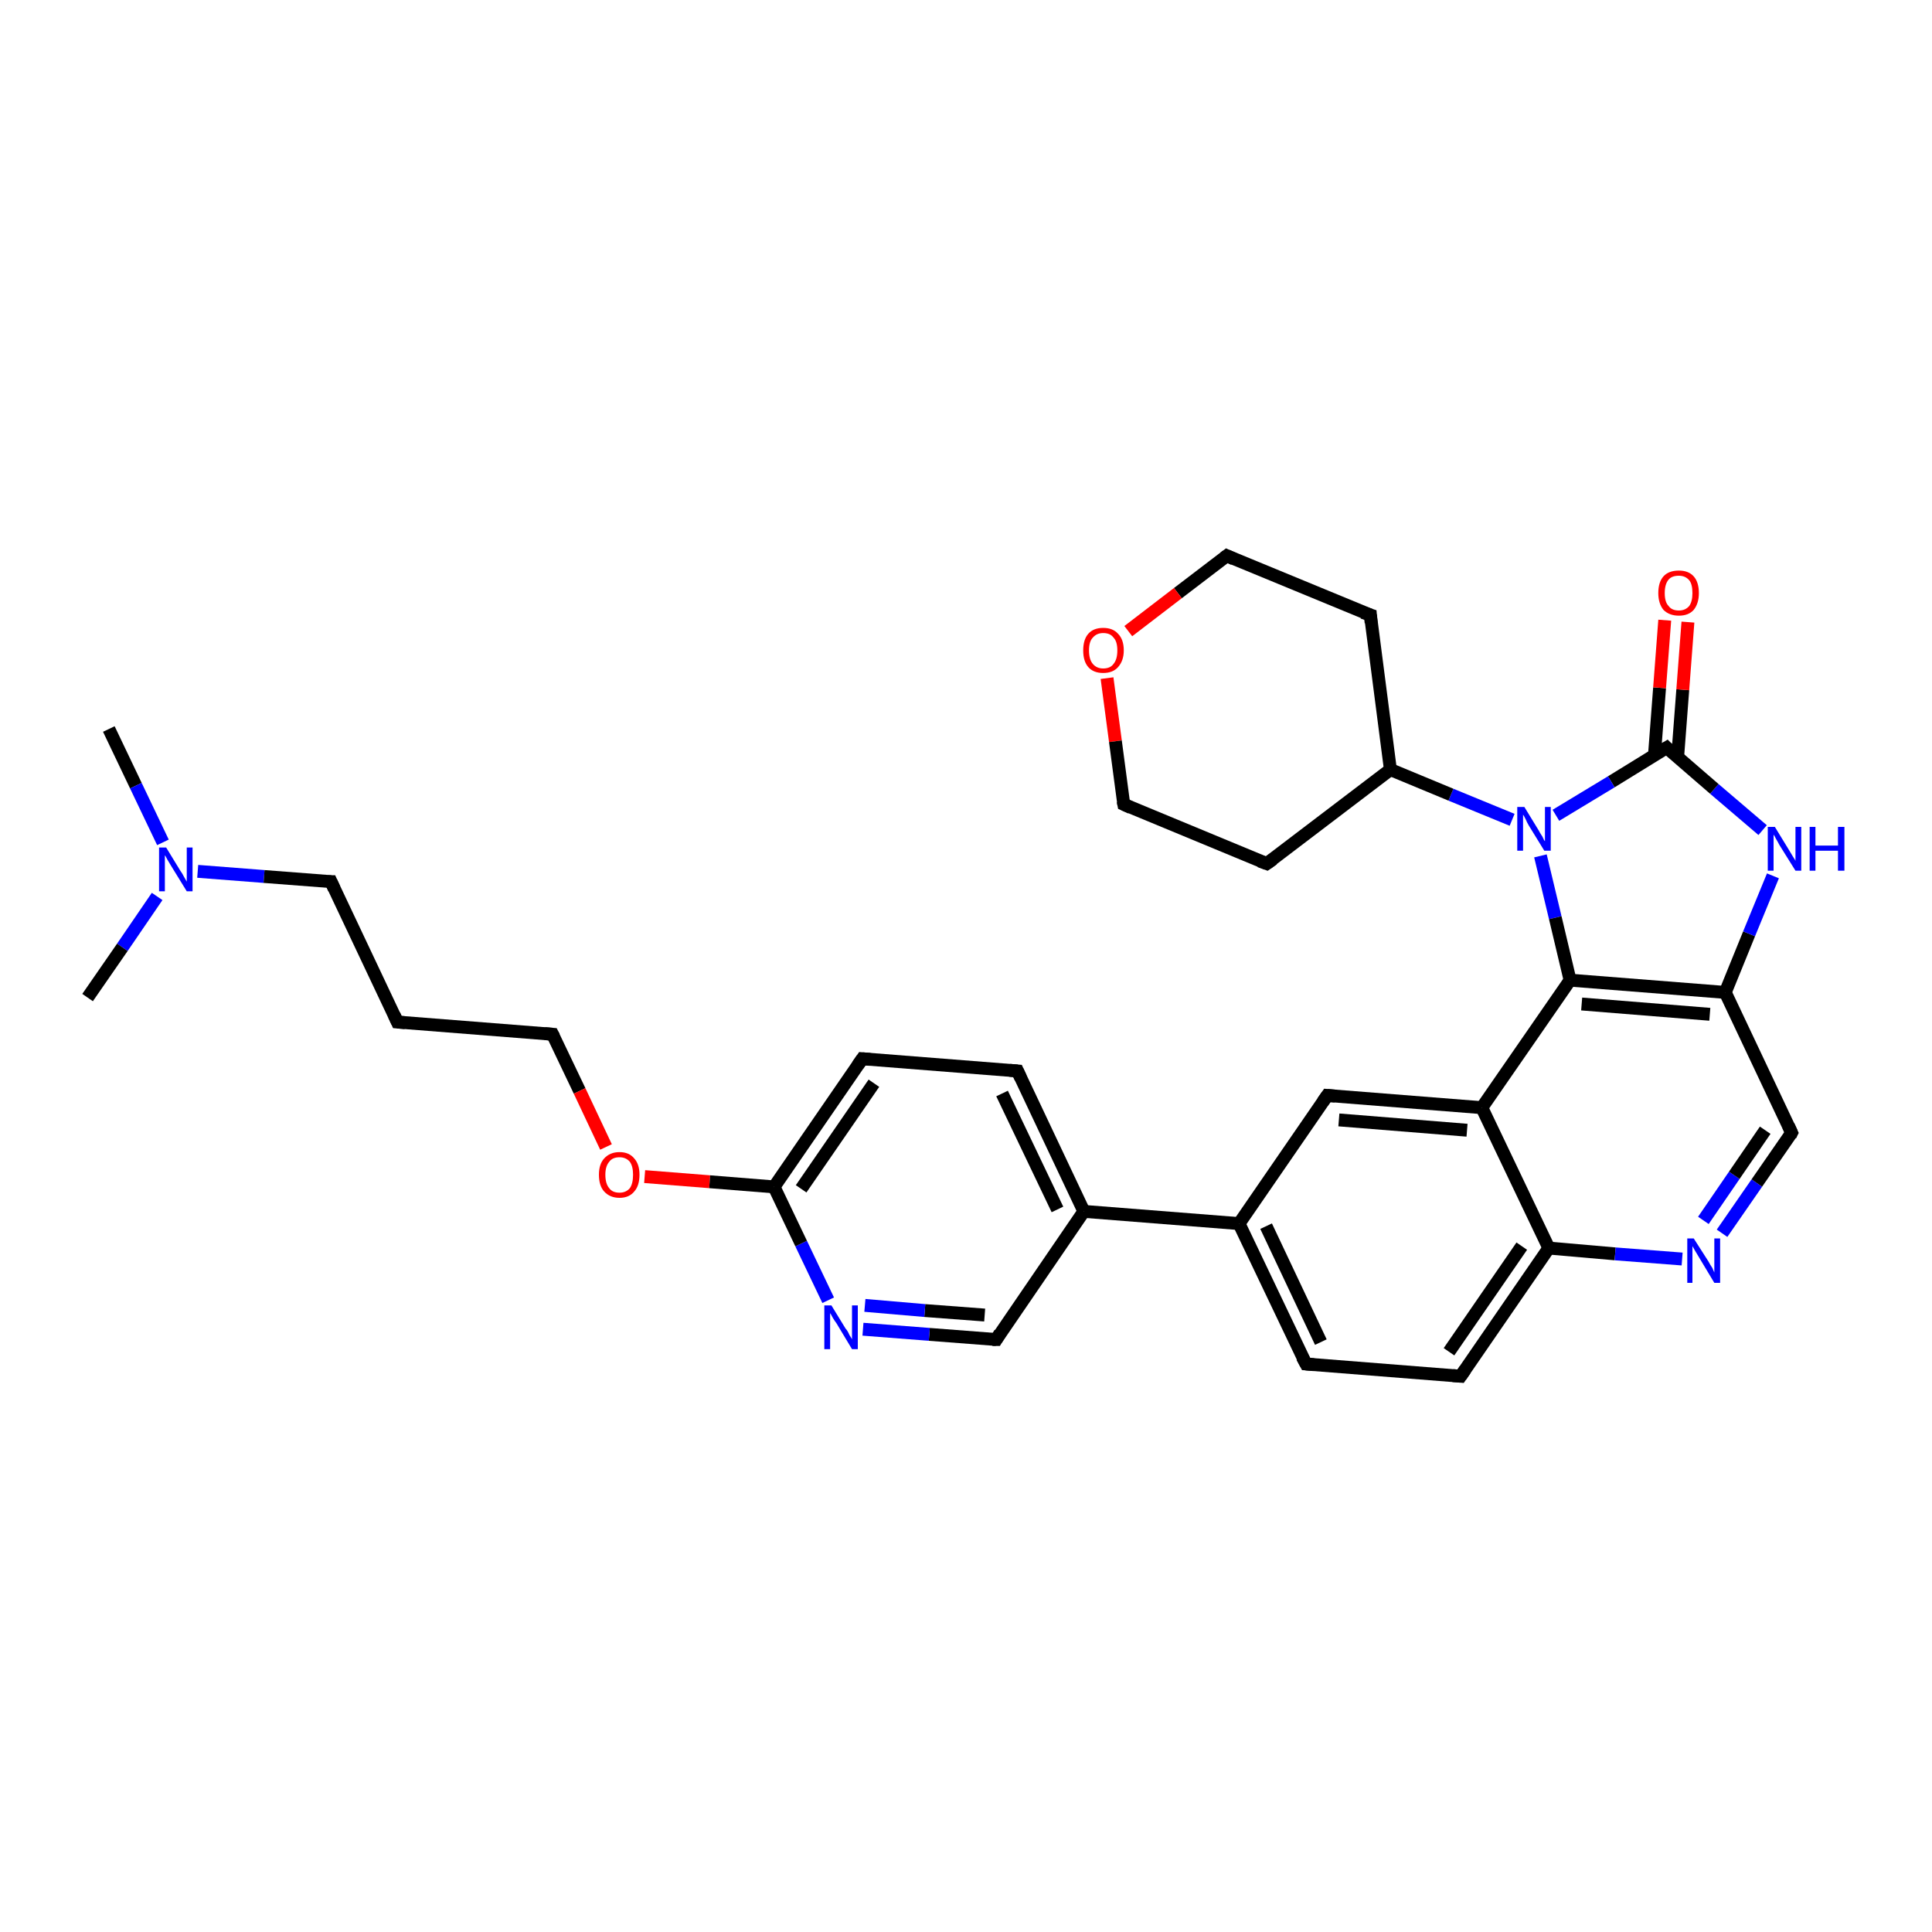 <?xml version='1.0' encoding='iso-8859-1'?>
<svg version='1.1' baseProfile='full'
              xmlns='http://www.w3.org/2000/svg'
                      xmlns:rdkit='http://www.rdkit.org/xml'
                      xmlns:xlink='http://www.w3.org/1999/xlink'
                  xml:space='preserve'
width='300px' height='300px' viewBox='0 0 300 300'>
<!-- END OF HEADER -->
<rect style='opacity:1.0;fill:#FFFFFF;stroke:none' width='300.0' height='300.0' x='0.0' y='0.0'> </rect>
<path class='bond-0 atom-0 atom-1' d='M 16.9,113.2 L 21.1,122.0' style='fill:none;fill-rule:evenodd;stroke:#000000;stroke-width:2.0px;stroke-linecap:butt;stroke-linejoin:miter;stroke-opacity:1' />
<path class='bond-0 atom-0 atom-1' d='M 21.1,122.0 L 25.3,130.8' style='fill:none;fill-rule:evenodd;stroke:#0000FF;stroke-width:2.0px;stroke-linecap:butt;stroke-linejoin:miter;stroke-opacity:1' />
<path class='bond-1 atom-1 atom-2' d='M 24.4,139.2 L 19.0,147.1' style='fill:none;fill-rule:evenodd;stroke:#0000FF;stroke-width:2.0px;stroke-linecap:butt;stroke-linejoin:miter;stroke-opacity:1' />
<path class='bond-1 atom-1 atom-2' d='M 19.0,147.1 L 13.6,154.9' style='fill:none;fill-rule:evenodd;stroke:#000000;stroke-width:2.0px;stroke-linecap:butt;stroke-linejoin:miter;stroke-opacity:1' />
<path class='bond-2 atom-1 atom-3' d='M 30.7,135.3 L 41.0,136.1' style='fill:none;fill-rule:evenodd;stroke:#0000FF;stroke-width:2.0px;stroke-linecap:butt;stroke-linejoin:miter;stroke-opacity:1' />
<path class='bond-2 atom-1 atom-3' d='M 41.0,136.1 L 51.4,136.9' style='fill:none;fill-rule:evenodd;stroke:#000000;stroke-width:2.0px;stroke-linecap:butt;stroke-linejoin:miter;stroke-opacity:1' />
<path class='bond-3 atom-3 atom-4' d='M 51.4,136.9 L 61.7,158.7' style='fill:none;fill-rule:evenodd;stroke:#000000;stroke-width:2.0px;stroke-linecap:butt;stroke-linejoin:miter;stroke-opacity:1' />
<path class='bond-4 atom-4 atom-5' d='M 61.7,158.7 L 85.8,160.6' style='fill:none;fill-rule:evenodd;stroke:#000000;stroke-width:2.0px;stroke-linecap:butt;stroke-linejoin:miter;stroke-opacity:1' />
<path class='bond-5 atom-5 atom-6' d='M 85.8,160.6 L 90.0,169.4' style='fill:none;fill-rule:evenodd;stroke:#000000;stroke-width:2.0px;stroke-linecap:butt;stroke-linejoin:miter;stroke-opacity:1' />
<path class='bond-5 atom-5 atom-6' d='M 90.0,169.4 L 94.1,178.1' style='fill:none;fill-rule:evenodd;stroke:#FF0000;stroke-width:2.0px;stroke-linecap:butt;stroke-linejoin:miter;stroke-opacity:1' />
<path class='bond-6 atom-6 atom-7' d='M 100.1,182.7 L 110.2,183.5' style='fill:none;fill-rule:evenodd;stroke:#FF0000;stroke-width:2.0px;stroke-linecap:butt;stroke-linejoin:miter;stroke-opacity:1' />
<path class='bond-6 atom-6 atom-7' d='M 110.2,183.5 L 120.2,184.3' style='fill:none;fill-rule:evenodd;stroke:#000000;stroke-width:2.0px;stroke-linecap:butt;stroke-linejoin:miter;stroke-opacity:1' />
<path class='bond-7 atom-7 atom-8' d='M 120.2,184.3 L 133.9,164.4' style='fill:none;fill-rule:evenodd;stroke:#000000;stroke-width:2.0px;stroke-linecap:butt;stroke-linejoin:miter;stroke-opacity:1' />
<path class='bond-7 atom-7 atom-8' d='M 124.4,184.6 L 135.7,168.2' style='fill:none;fill-rule:evenodd;stroke:#000000;stroke-width:2.0px;stroke-linecap:butt;stroke-linejoin:miter;stroke-opacity:1' />
<path class='bond-8 atom-8 atom-9' d='M 133.9,164.4 L 158.0,166.3' style='fill:none;fill-rule:evenodd;stroke:#000000;stroke-width:2.0px;stroke-linecap:butt;stroke-linejoin:miter;stroke-opacity:1' />
<path class='bond-9 atom-9 atom-10' d='M 158.0,166.3 L 168.3,188.1' style='fill:none;fill-rule:evenodd;stroke:#000000;stroke-width:2.0px;stroke-linecap:butt;stroke-linejoin:miter;stroke-opacity:1' />
<path class='bond-9 atom-9 atom-10' d='M 155.6,169.8 L 164.2,187.8' style='fill:none;fill-rule:evenodd;stroke:#000000;stroke-width:2.0px;stroke-linecap:butt;stroke-linejoin:miter;stroke-opacity:1' />
<path class='bond-10 atom-10 atom-11' d='M 168.3,188.1 L 154.7,208.0' style='fill:none;fill-rule:evenodd;stroke:#000000;stroke-width:2.0px;stroke-linecap:butt;stroke-linejoin:miter;stroke-opacity:1' />
<path class='bond-11 atom-11 atom-12' d='M 154.7,208.0 L 144.3,207.2' style='fill:none;fill-rule:evenodd;stroke:#000000;stroke-width:2.0px;stroke-linecap:butt;stroke-linejoin:miter;stroke-opacity:1' />
<path class='bond-11 atom-11 atom-12' d='M 144.3,207.2 L 134.0,206.4' style='fill:none;fill-rule:evenodd;stroke:#0000FF;stroke-width:2.0px;stroke-linecap:butt;stroke-linejoin:miter;stroke-opacity:1' />
<path class='bond-11 atom-11 atom-12' d='M 152.9,204.2 L 143.6,203.5' style='fill:none;fill-rule:evenodd;stroke:#000000;stroke-width:2.0px;stroke-linecap:butt;stroke-linejoin:miter;stroke-opacity:1' />
<path class='bond-11 atom-11 atom-12' d='M 143.6,203.5 L 134.3,202.7' style='fill:none;fill-rule:evenodd;stroke:#0000FF;stroke-width:2.0px;stroke-linecap:butt;stroke-linejoin:miter;stroke-opacity:1' />
<path class='bond-12 atom-10 atom-13' d='M 168.3,188.1 L 192.4,190.0' style='fill:none;fill-rule:evenodd;stroke:#000000;stroke-width:2.0px;stroke-linecap:butt;stroke-linejoin:miter;stroke-opacity:1' />
<path class='bond-13 atom-13 atom-14' d='M 192.4,190.0 L 202.8,211.8' style='fill:none;fill-rule:evenodd;stroke:#000000;stroke-width:2.0px;stroke-linecap:butt;stroke-linejoin:miter;stroke-opacity:1' />
<path class='bond-13 atom-13 atom-14' d='M 196.6,190.4 L 205.1,208.4' style='fill:none;fill-rule:evenodd;stroke:#000000;stroke-width:2.0px;stroke-linecap:butt;stroke-linejoin:miter;stroke-opacity:1' />
<path class='bond-14 atom-14 atom-15' d='M 202.8,211.8 L 226.8,213.7' style='fill:none;fill-rule:evenodd;stroke:#000000;stroke-width:2.0px;stroke-linecap:butt;stroke-linejoin:miter;stroke-opacity:1' />
<path class='bond-15 atom-15 atom-16' d='M 226.8,213.7 L 240.5,193.8' style='fill:none;fill-rule:evenodd;stroke:#000000;stroke-width:2.0px;stroke-linecap:butt;stroke-linejoin:miter;stroke-opacity:1' />
<path class='bond-15 atom-15 atom-16' d='M 225.0,209.9 L 236.3,193.5' style='fill:none;fill-rule:evenodd;stroke:#000000;stroke-width:2.0px;stroke-linecap:butt;stroke-linejoin:miter;stroke-opacity:1' />
<path class='bond-16 atom-16 atom-17' d='M 240.5,193.8 L 250.8,194.7' style='fill:none;fill-rule:evenodd;stroke:#000000;stroke-width:2.0px;stroke-linecap:butt;stroke-linejoin:miter;stroke-opacity:1' />
<path class='bond-16 atom-16 atom-17' d='M 250.8,194.7 L 261.2,195.5' style='fill:none;fill-rule:evenodd;stroke:#0000FF;stroke-width:2.0px;stroke-linecap:butt;stroke-linejoin:miter;stroke-opacity:1' />
<path class='bond-17 atom-17 atom-18' d='M 267.4,191.5 L 272.8,183.7' style='fill:none;fill-rule:evenodd;stroke:#0000FF;stroke-width:2.0px;stroke-linecap:butt;stroke-linejoin:miter;stroke-opacity:1' />
<path class='bond-17 atom-17 atom-18' d='M 272.8,183.7 L 278.2,175.9' style='fill:none;fill-rule:evenodd;stroke:#000000;stroke-width:2.0px;stroke-linecap:butt;stroke-linejoin:miter;stroke-opacity:1' />
<path class='bond-17 atom-17 atom-18' d='M 264.5,189.5 L 269.3,182.5' style='fill:none;fill-rule:evenodd;stroke:#0000FF;stroke-width:2.0px;stroke-linecap:butt;stroke-linejoin:miter;stroke-opacity:1' />
<path class='bond-17 atom-17 atom-18' d='M 269.3,182.5 L 274.1,175.5' style='fill:none;fill-rule:evenodd;stroke:#000000;stroke-width:2.0px;stroke-linecap:butt;stroke-linejoin:miter;stroke-opacity:1' />
<path class='bond-18 atom-18 atom-19' d='M 278.2,175.9 L 267.9,154.1' style='fill:none;fill-rule:evenodd;stroke:#000000;stroke-width:2.0px;stroke-linecap:butt;stroke-linejoin:miter;stroke-opacity:1' />
<path class='bond-19 atom-19 atom-20' d='M 267.9,154.1 L 271.6,145.0' style='fill:none;fill-rule:evenodd;stroke:#000000;stroke-width:2.0px;stroke-linecap:butt;stroke-linejoin:miter;stroke-opacity:1' />
<path class='bond-19 atom-19 atom-20' d='M 271.6,145.0 L 275.3,136.0' style='fill:none;fill-rule:evenodd;stroke:#0000FF;stroke-width:2.0px;stroke-linecap:butt;stroke-linejoin:miter;stroke-opacity:1' />
<path class='bond-20 atom-20 atom-21' d='M 273.7,128.9 L 266.2,122.5' style='fill:none;fill-rule:evenodd;stroke:#0000FF;stroke-width:2.0px;stroke-linecap:butt;stroke-linejoin:miter;stroke-opacity:1' />
<path class='bond-20 atom-20 atom-21' d='M 266.2,122.5 L 258.8,116.1' style='fill:none;fill-rule:evenodd;stroke:#000000;stroke-width:2.0px;stroke-linecap:butt;stroke-linejoin:miter;stroke-opacity:1' />
<path class='bond-21 atom-21 atom-22' d='M 260.5,117.6 L 261.3,107.1' style='fill:none;fill-rule:evenodd;stroke:#000000;stroke-width:2.0px;stroke-linecap:butt;stroke-linejoin:miter;stroke-opacity:1' />
<path class='bond-21 atom-21 atom-22' d='M 261.3,107.1 L 262.1,96.6' style='fill:none;fill-rule:evenodd;stroke:#FF0000;stroke-width:2.0px;stroke-linecap:butt;stroke-linejoin:miter;stroke-opacity:1' />
<path class='bond-21 atom-21 atom-22' d='M 256.9,117.3 L 257.7,106.8' style='fill:none;fill-rule:evenodd;stroke:#000000;stroke-width:2.0px;stroke-linecap:butt;stroke-linejoin:miter;stroke-opacity:1' />
<path class='bond-21 atom-21 atom-22' d='M 257.7,106.8 L 258.5,96.3' style='fill:none;fill-rule:evenodd;stroke:#FF0000;stroke-width:2.0px;stroke-linecap:butt;stroke-linejoin:miter;stroke-opacity:1' />
<path class='bond-22 atom-21 atom-23' d='M 258.8,116.1 L 250.2,121.4' style='fill:none;fill-rule:evenodd;stroke:#000000;stroke-width:2.0px;stroke-linecap:butt;stroke-linejoin:miter;stroke-opacity:1' />
<path class='bond-22 atom-21 atom-23' d='M 250.2,121.4 L 241.6,126.6' style='fill:none;fill-rule:evenodd;stroke:#0000FF;stroke-width:2.0px;stroke-linecap:butt;stroke-linejoin:miter;stroke-opacity:1' />
<path class='bond-23 atom-23 atom-24' d='M 234.8,127.3 L 225.3,123.4' style='fill:none;fill-rule:evenodd;stroke:#0000FF;stroke-width:2.0px;stroke-linecap:butt;stroke-linejoin:miter;stroke-opacity:1' />
<path class='bond-23 atom-23 atom-24' d='M 225.3,123.4 L 215.9,119.5' style='fill:none;fill-rule:evenodd;stroke:#000000;stroke-width:2.0px;stroke-linecap:butt;stroke-linejoin:miter;stroke-opacity:1' />
<path class='bond-24 atom-24 atom-25' d='M 215.9,119.5 L 212.8,95.5' style='fill:none;fill-rule:evenodd;stroke:#000000;stroke-width:2.0px;stroke-linecap:butt;stroke-linejoin:miter;stroke-opacity:1' />
<path class='bond-25 atom-25 atom-26' d='M 212.8,95.5 L 190.5,86.3' style='fill:none;fill-rule:evenodd;stroke:#000000;stroke-width:2.0px;stroke-linecap:butt;stroke-linejoin:miter;stroke-opacity:1' />
<path class='bond-26 atom-26 atom-27' d='M 190.5,86.3 L 182.9,92.1' style='fill:none;fill-rule:evenodd;stroke:#000000;stroke-width:2.0px;stroke-linecap:butt;stroke-linejoin:miter;stroke-opacity:1' />
<path class='bond-26 atom-26 atom-27' d='M 182.9,92.1 L 175.2,98.0' style='fill:none;fill-rule:evenodd;stroke:#FF0000;stroke-width:2.0px;stroke-linecap:butt;stroke-linejoin:miter;stroke-opacity:1' />
<path class='bond-27 atom-27 atom-28' d='M 171.9,105.3 L 173.2,115.1' style='fill:none;fill-rule:evenodd;stroke:#FF0000;stroke-width:2.0px;stroke-linecap:butt;stroke-linejoin:miter;stroke-opacity:1' />
<path class='bond-27 atom-27 atom-28' d='M 173.2,115.1 L 174.5,124.9' style='fill:none;fill-rule:evenodd;stroke:#000000;stroke-width:2.0px;stroke-linecap:butt;stroke-linejoin:miter;stroke-opacity:1' />
<path class='bond-28 atom-28 atom-29' d='M 174.5,124.9 L 196.7,134.1' style='fill:none;fill-rule:evenodd;stroke:#000000;stroke-width:2.0px;stroke-linecap:butt;stroke-linejoin:miter;stroke-opacity:1' />
<path class='bond-29 atom-23 atom-30' d='M 239.2,132.9 L 241.5,142.5' style='fill:none;fill-rule:evenodd;stroke:#0000FF;stroke-width:2.0px;stroke-linecap:butt;stroke-linejoin:miter;stroke-opacity:1' />
<path class='bond-29 atom-23 atom-30' d='M 241.5,142.5 L 243.8,152.2' style='fill:none;fill-rule:evenodd;stroke:#000000;stroke-width:2.0px;stroke-linecap:butt;stroke-linejoin:miter;stroke-opacity:1' />
<path class='bond-30 atom-30 atom-31' d='M 243.8,152.2 L 230.1,172.0' style='fill:none;fill-rule:evenodd;stroke:#000000;stroke-width:2.0px;stroke-linecap:butt;stroke-linejoin:miter;stroke-opacity:1' />
<path class='bond-31 atom-31 atom-32' d='M 230.1,172.0 L 206.1,170.1' style='fill:none;fill-rule:evenodd;stroke:#000000;stroke-width:2.0px;stroke-linecap:butt;stroke-linejoin:miter;stroke-opacity:1' />
<path class='bond-31 atom-31 atom-32' d='M 227.8,175.5 L 207.9,173.9' style='fill:none;fill-rule:evenodd;stroke:#000000;stroke-width:2.0px;stroke-linecap:butt;stroke-linejoin:miter;stroke-opacity:1' />
<path class='bond-32 atom-12 atom-7' d='M 128.6,201.9 L 124.4,193.1' style='fill:none;fill-rule:evenodd;stroke:#0000FF;stroke-width:2.0px;stroke-linecap:butt;stroke-linejoin:miter;stroke-opacity:1' />
<path class='bond-32 atom-12 atom-7' d='M 124.4,193.1 L 120.2,184.3' style='fill:none;fill-rule:evenodd;stroke:#000000;stroke-width:2.0px;stroke-linecap:butt;stroke-linejoin:miter;stroke-opacity:1' />
<path class='bond-33 atom-32 atom-13' d='M 206.1,170.1 L 192.4,190.0' style='fill:none;fill-rule:evenodd;stroke:#000000;stroke-width:2.0px;stroke-linecap:butt;stroke-linejoin:miter;stroke-opacity:1' />
<path class='bond-34 atom-31 atom-16' d='M 230.1,172.0 L 240.5,193.8' style='fill:none;fill-rule:evenodd;stroke:#000000;stroke-width:2.0px;stroke-linecap:butt;stroke-linejoin:miter;stroke-opacity:1' />
<path class='bond-35 atom-30 atom-19' d='M 243.8,152.2 L 267.9,154.1' style='fill:none;fill-rule:evenodd;stroke:#000000;stroke-width:2.0px;stroke-linecap:butt;stroke-linejoin:miter;stroke-opacity:1' />
<path class='bond-35 atom-30 atom-19' d='M 245.6,155.9 L 265.5,157.5' style='fill:none;fill-rule:evenodd;stroke:#000000;stroke-width:2.0px;stroke-linecap:butt;stroke-linejoin:miter;stroke-opacity:1' />
<path class='bond-36 atom-29 atom-24' d='M 196.7,134.1 L 215.9,119.5' style='fill:none;fill-rule:evenodd;stroke:#000000;stroke-width:2.0px;stroke-linecap:butt;stroke-linejoin:miter;stroke-opacity:1' />
<path d='M 50.9,136.9 L 51.4,136.9 L 51.9,138.0' style='fill:none;stroke:#000000;stroke-width:2.0px;stroke-linecap:butt;stroke-linejoin:miter;stroke-opacity:1;' />
<path d='M 61.2,157.6 L 61.7,158.7 L 62.9,158.8' style='fill:none;stroke:#000000;stroke-width:2.0px;stroke-linecap:butt;stroke-linejoin:miter;stroke-opacity:1;' />
<path d='M 84.6,160.5 L 85.8,160.6 L 86.0,161.0' style='fill:none;stroke:#000000;stroke-width:2.0px;stroke-linecap:butt;stroke-linejoin:miter;stroke-opacity:1;' />
<path d='M 133.2,165.4 L 133.9,164.4 L 135.1,164.5' style='fill:none;stroke:#000000;stroke-width:2.0px;stroke-linecap:butt;stroke-linejoin:miter;stroke-opacity:1;' />
<path d='M 156.8,166.2 L 158.0,166.3 L 158.5,167.4' style='fill:none;stroke:#000000;stroke-width:2.0px;stroke-linecap:butt;stroke-linejoin:miter;stroke-opacity:1;' />
<path d='M 155.3,207.0 L 154.7,208.0 L 154.1,208.0' style='fill:none;stroke:#000000;stroke-width:2.0px;stroke-linecap:butt;stroke-linejoin:miter;stroke-opacity:1;' />
<path d='M 202.2,210.7 L 202.8,211.8 L 204.0,211.9' style='fill:none;stroke:#000000;stroke-width:2.0px;stroke-linecap:butt;stroke-linejoin:miter;stroke-opacity:1;' />
<path d='M 225.6,213.6 L 226.8,213.7 L 227.5,212.7' style='fill:none;stroke:#000000;stroke-width:2.0px;stroke-linecap:butt;stroke-linejoin:miter;stroke-opacity:1;' />
<path d='M 278.0,176.3 L 278.2,175.9 L 277.7,174.8' style='fill:none;stroke:#000000;stroke-width:2.0px;stroke-linecap:butt;stroke-linejoin:miter;stroke-opacity:1;' />
<path d='M 259.1,116.4 L 258.8,116.1 L 258.3,116.4' style='fill:none;stroke:#000000;stroke-width:2.0px;stroke-linecap:butt;stroke-linejoin:miter;stroke-opacity:1;' />
<path d='M 212.9,96.7 L 212.8,95.5 L 211.6,95.1' style='fill:none;stroke:#000000;stroke-width:2.0px;stroke-linecap:butt;stroke-linejoin:miter;stroke-opacity:1;' />
<path d='M 191.6,86.8 L 190.5,86.3 L 190.1,86.6' style='fill:none;stroke:#000000;stroke-width:2.0px;stroke-linecap:butt;stroke-linejoin:miter;stroke-opacity:1;' />
<path d='M 174.4,124.4 L 174.5,124.9 L 175.6,125.4' style='fill:none;stroke:#000000;stroke-width:2.0px;stroke-linecap:butt;stroke-linejoin:miter;stroke-opacity:1;' />
<path d='M 195.6,133.7 L 196.7,134.1 L 197.7,133.4' style='fill:none;stroke:#000000;stroke-width:2.0px;stroke-linecap:butt;stroke-linejoin:miter;stroke-opacity:1;' />
<path d='M 207.3,170.2 L 206.1,170.1 L 205.4,171.1' style='fill:none;stroke:#000000;stroke-width:2.0px;stroke-linecap:butt;stroke-linejoin:miter;stroke-opacity:1;' />
<path class='atom-1' d='M 25.8 131.6
L 28.0 135.2
Q 28.3 135.6, 28.6 136.2
Q 29.0 136.9, 29.0 136.9
L 29.0 131.6
L 29.9 131.6
L 29.9 138.4
L 29.0 138.4
L 26.6 134.5
Q 26.3 134.0, 26.0 133.5
Q 25.7 132.9, 25.6 132.8
L 25.6 138.4
L 24.7 138.4
L 24.7 131.6
L 25.8 131.6
' fill='#0000FF'/>
<path class='atom-6' d='M 93.0 182.4
Q 93.0 180.8, 93.8 179.9
Q 94.7 178.9, 96.2 178.9
Q 97.7 178.9, 98.5 179.9
Q 99.3 180.8, 99.3 182.4
Q 99.3 184.1, 98.5 185.0
Q 97.7 186.0, 96.2 186.0
Q 94.7 186.0, 93.8 185.0
Q 93.0 184.1, 93.0 182.4
M 96.2 185.2
Q 97.2 185.2, 97.8 184.5
Q 98.3 183.8, 98.3 182.4
Q 98.3 181.1, 97.8 180.4
Q 97.2 179.7, 96.2 179.7
Q 95.1 179.7, 94.6 180.4
Q 94.0 181.1, 94.0 182.4
Q 94.0 183.8, 94.6 184.5
Q 95.1 185.2, 96.2 185.2
' fill='#FF0000'/>
<path class='atom-12' d='M 129.1 202.7
L 131.3 206.3
Q 131.6 206.6, 131.9 207.3
Q 132.3 207.9, 132.3 208.0
L 132.3 202.7
L 133.2 202.7
L 133.2 209.5
L 132.3 209.5
L 129.9 205.5
Q 129.6 205.1, 129.3 204.6
Q 129.0 204.0, 128.9 203.9
L 128.9 209.5
L 128.0 209.5
L 128.0 202.7
L 129.1 202.7
' fill='#0000FF'/>
<path class='atom-17' d='M 263.0 192.3
L 265.3 195.9
Q 265.5 196.3, 265.9 196.9
Q 266.2 197.6, 266.2 197.6
L 266.2 192.3
L 267.1 192.3
L 267.1 199.2
L 266.2 199.2
L 263.8 195.2
Q 263.5 194.7, 263.2 194.2
Q 262.9 193.7, 262.8 193.5
L 262.8 199.2
L 262.0 199.2
L 262.0 192.3
L 263.0 192.3
' fill='#0000FF'/>
<path class='atom-20' d='M 275.6 128.4
L 277.8 132.0
Q 278.0 132.3, 278.4 133.0
Q 278.8 133.6, 278.8 133.7
L 278.8 128.4
L 279.7 128.4
L 279.7 135.2
L 278.8 135.2
L 276.3 131.2
Q 276.1 130.8, 275.8 130.3
Q 275.5 129.7, 275.4 129.6
L 275.4 135.2
L 274.5 135.2
L 274.5 128.4
L 275.6 128.4
' fill='#0000FF'/>
<path class='atom-20' d='M 281.0 128.4
L 281.9 128.4
L 281.9 131.3
L 285.4 131.3
L 285.4 128.4
L 286.4 128.4
L 286.4 135.2
L 285.4 135.2
L 285.4 132.1
L 281.9 132.1
L 281.9 135.2
L 281.0 135.2
L 281.0 128.4
' fill='#0000FF'/>
<path class='atom-22' d='M 257.5 92.1
Q 257.5 90.4, 258.3 89.5
Q 259.1 88.6, 260.7 88.6
Q 262.2 88.6, 263.0 89.5
Q 263.8 90.4, 263.8 92.1
Q 263.8 93.7, 263.0 94.7
Q 262.2 95.6, 260.7 95.6
Q 259.2 95.6, 258.3 94.7
Q 257.5 93.7, 257.5 92.1
M 260.7 94.8
Q 261.7 94.8, 262.3 94.1
Q 262.8 93.4, 262.8 92.1
Q 262.8 90.7, 262.3 90.1
Q 261.7 89.4, 260.7 89.4
Q 259.6 89.4, 259.1 90.0
Q 258.5 90.7, 258.5 92.1
Q 258.5 93.5, 259.1 94.1
Q 259.6 94.8, 260.7 94.8
' fill='#FF0000'/>
<path class='atom-23' d='M 236.7 125.3
L 238.9 128.9
Q 239.1 129.3, 239.5 129.9
Q 239.8 130.6, 239.9 130.6
L 239.9 125.3
L 240.8 125.3
L 240.8 132.1
L 239.8 132.1
L 237.4 128.2
Q 237.1 127.7, 236.9 127.2
Q 236.6 126.6, 236.5 126.5
L 236.5 132.1
L 235.6 132.1
L 235.6 125.3
L 236.7 125.3
' fill='#0000FF'/>
<path class='atom-27' d='M 168.2 101.0
Q 168.2 99.3, 169.0 98.4
Q 169.8 97.5, 171.3 97.5
Q 172.8 97.5, 173.6 98.4
Q 174.5 99.3, 174.5 101.0
Q 174.5 102.6, 173.6 103.6
Q 172.8 104.5, 171.3 104.5
Q 169.8 104.5, 169.0 103.6
Q 168.2 102.7, 168.2 101.0
M 171.3 103.8
Q 172.4 103.8, 172.9 103.1
Q 173.5 102.4, 173.5 101.0
Q 173.5 99.6, 172.9 99.0
Q 172.4 98.3, 171.3 98.3
Q 170.3 98.3, 169.7 99.0
Q 169.1 99.6, 169.1 101.0
Q 169.1 102.4, 169.7 103.1
Q 170.3 103.8, 171.3 103.8
' fill='#FF0000'/>
</svg>
